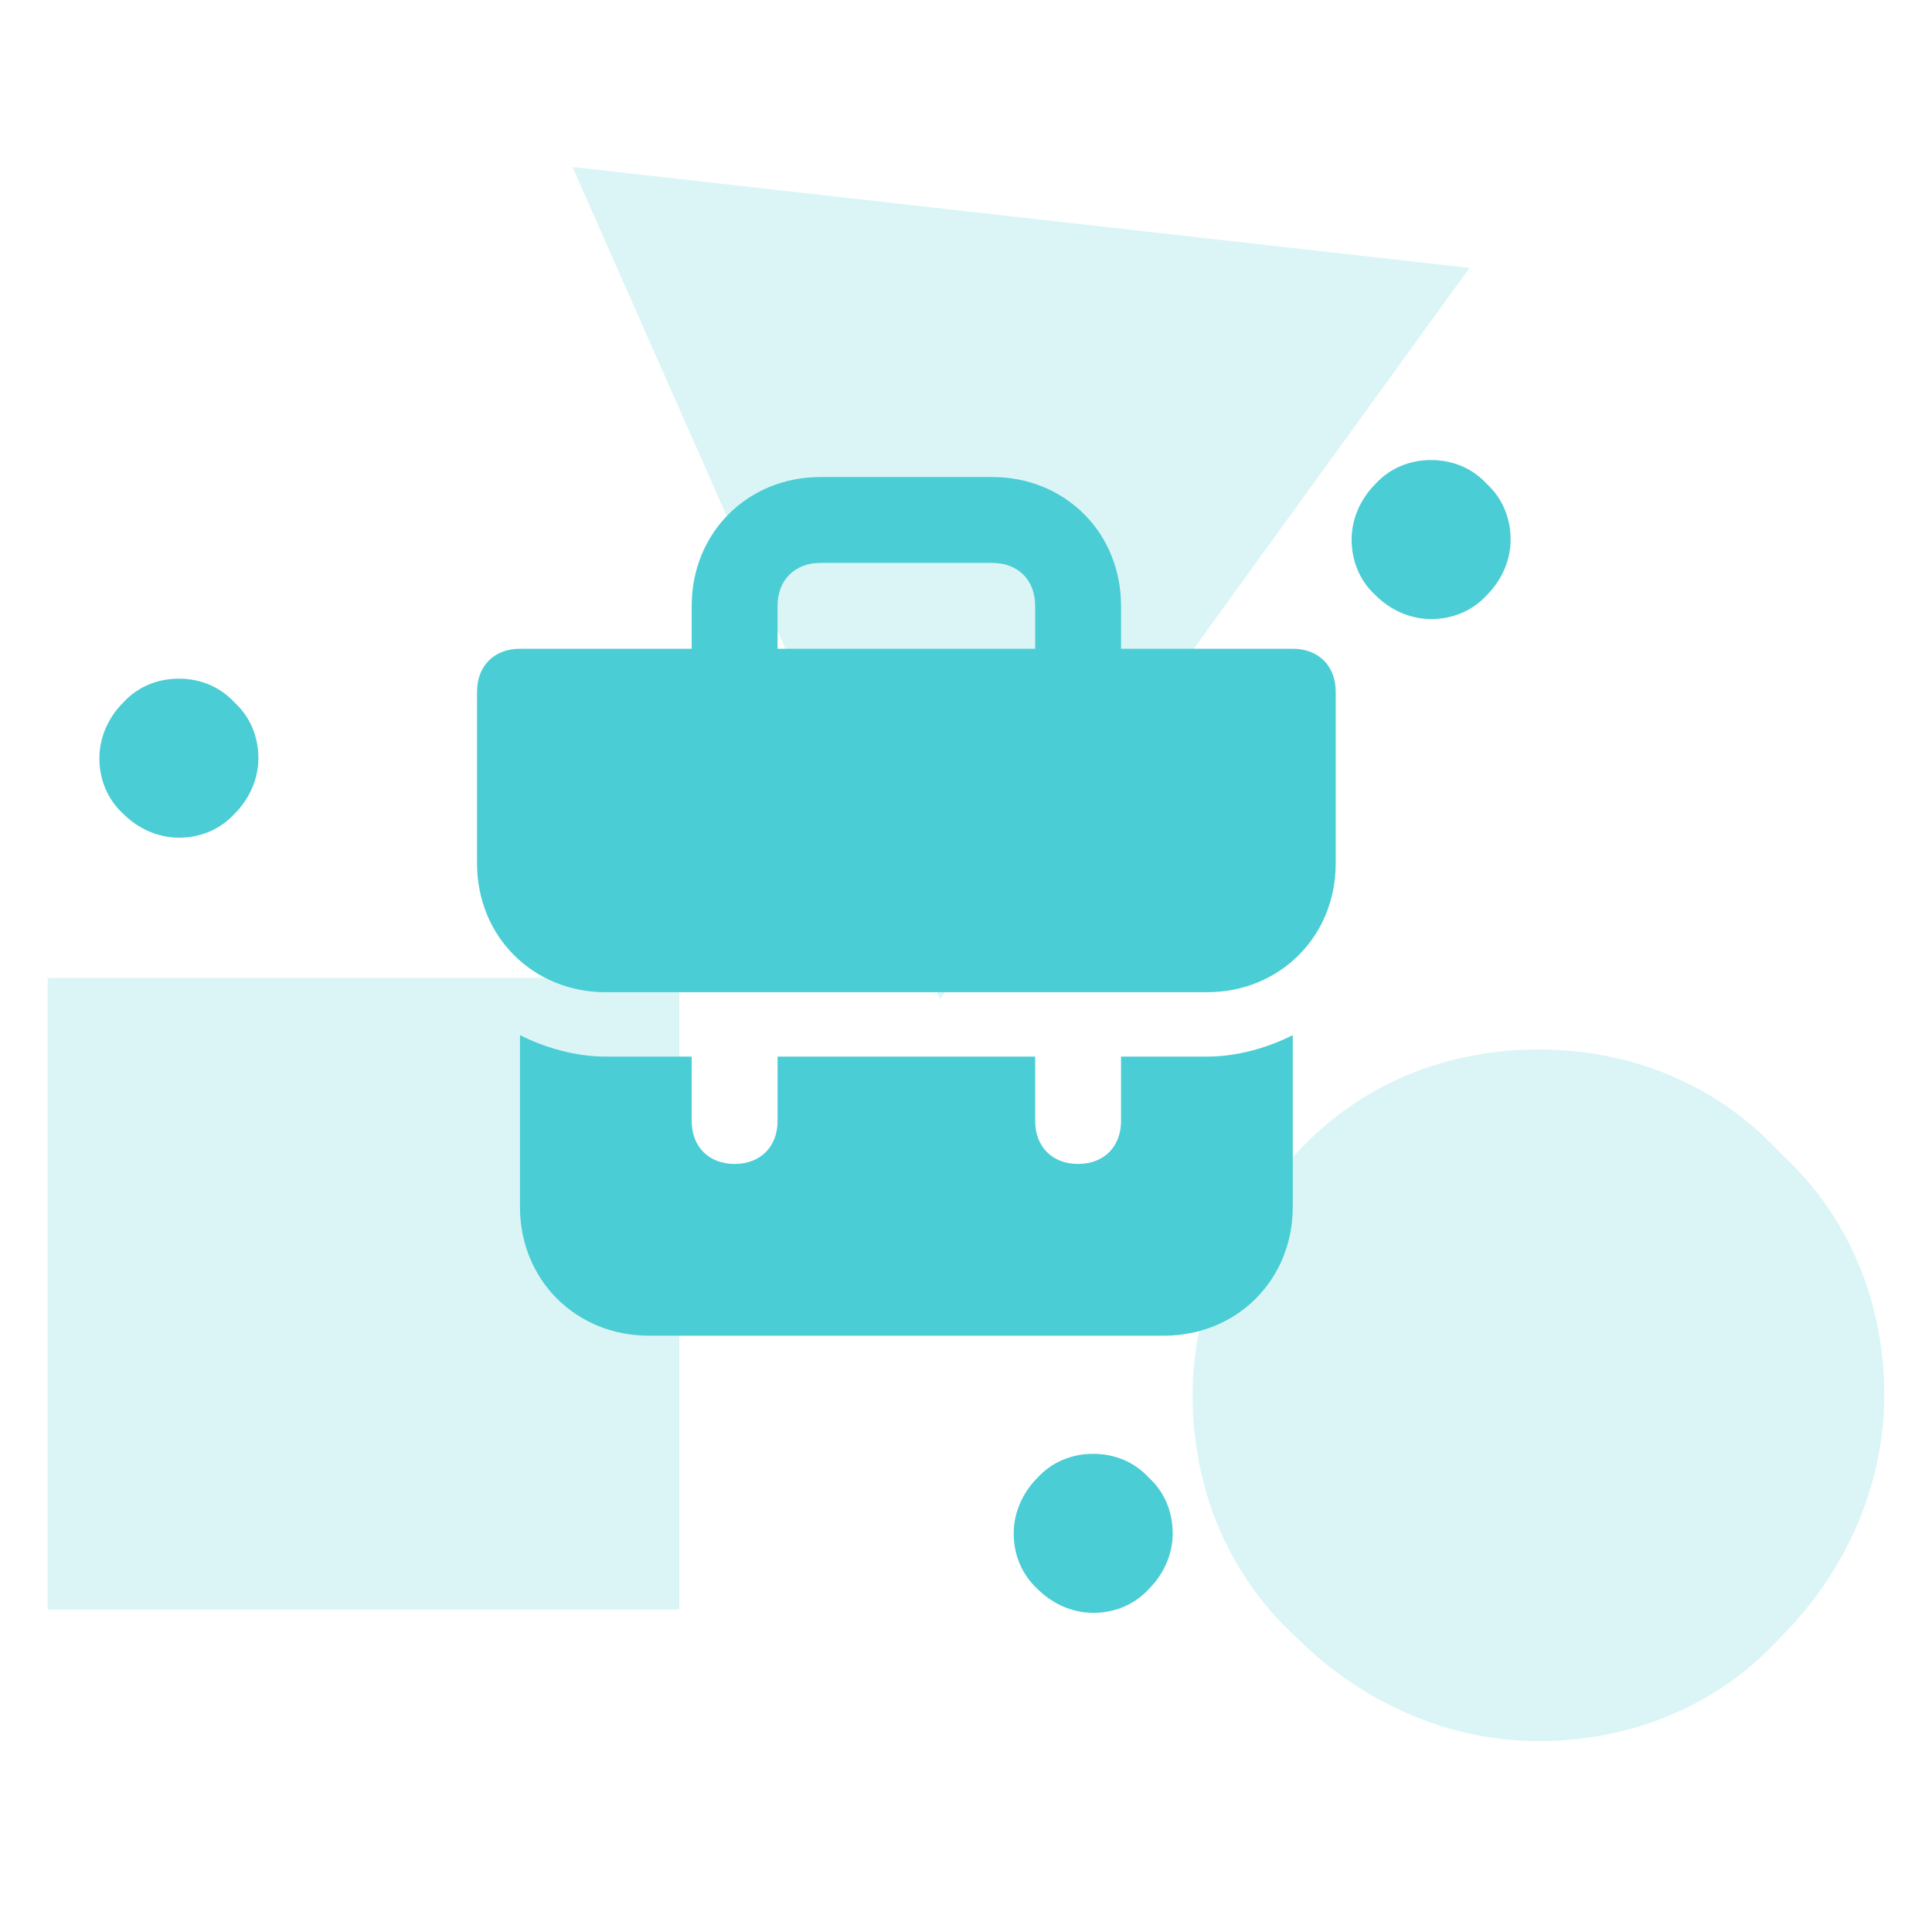 <svg width="81" height="80" viewBox="0 0 81 80" fill="none" xmlns="http://www.w3.org/2000/svg">
<g clip-path="url(#clip0_2109_44419)">
<mask id="mask0_2109_44419" style="mask-type:luminance" maskUnits="userSpaceOnUse" x="0" y="0" width="81" height="80">
<path d="M80.667 0H0.667V80H80.667V0Z" fill="white"/>
</mask>
<g mask="url(#mask0_2109_44419)">
<g opacity="0.2">
<path d="M28.48 41V67.48H2V41H28.48Z" fill="#4ACDD4"/>
</g>
<g opacity="0.2">
<path d="M64.5 44C60.633 44 57.008 45.45 54.35 48.35C51.692 51.008 50 54.633 50 58.5C50 62.366 51.45 65.991 54.35 68.65C57.008 71.308 60.633 73 64.5 73C68.367 73 71.992 71.55 74.65 68.65C77.308 65.991 79 62.366 79 58.5C79 54.633 77.55 51.008 74.65 48.35C71.992 45.45 68.367 44 64.5 44Z" fill="#4ACDD4"/>
</g>
<g opacity="0.2">
<path d="M61.611 11.232L39.414 41.888L24 7L61.611 11.232Z" fill="#4ACDD4"/>
</g>
<g clip-path="url(#clip1_2109_44419)">
<path d="M47 44.3V47C47 48.08 46.28 48.8 45.2 48.8C44.12 48.8 43.4 48.08 43.4 47V44.3H32.6V47C32.6 48.08 31.88 48.8 30.8 48.8C29.72 48.8 29 48.08 29 47V44.3H25.4C24.14 44.3 22.88 43.94 21.8 43.4V50.6C21.8 53.66 24.14 56 27.2 56H48.8C51.86 56 54.2 53.66 54.2 50.6V43.4C53.12 43.94 51.86 44.3 50.6 44.3H47ZM54.2 27.2H47V25.4C47 22.34 44.66 20 41.6 20H34.4C31.34 20 29 22.34 29 25.4V27.2H21.8C20.72 27.2 20 27.92 20 29V36.2C20 39.26 22.34 41.6 25.4 41.6H50.6C53.66 41.6 56 39.26 56 36.2V29C56 27.92 55.28 27.2 54.2 27.2ZM43.4 27.2H32.6V25.4C32.6 24.32 33.32 23.6 34.4 23.6H41.6C42.68 23.6 43.4 24.32 43.4 25.4V27.2Z" fill="#4ACDD4"/>
</g>
<path d="M60 19.288C59.111 19.288 58.278 19.621 57.667 20.288C57.056 20.899 56.667 21.733 56.667 22.621C56.667 23.51 57 24.344 57.667 24.955C58.278 25.566 59.111 25.955 60 25.955C60.889 25.955 61.722 25.621 62.333 24.955C62.944 24.344 63.333 23.51 63.333 22.621C63.333 21.733 63 20.899 62.333 20.288C61.722 19.621 60.889 19.288 60 19.288Z" fill="#4ACDD4"/>
<path d="M7.5 28.454C6.611 28.454 5.778 28.787 5.167 29.454C4.556 30.065 4.167 30.898 4.167 31.787C4.167 32.676 4.5 33.51 5.167 34.121C5.778 34.732 6.611 35.121 7.5 35.121C8.389 35.121 9.222 34.787 9.833 34.121C10.444 33.51 10.833 32.676 10.833 31.787C10.833 30.898 10.5 30.065 9.833 29.454C9.222 28.787 8.389 28.454 7.5 28.454Z" fill="#4ACDD4"/>
<path d="M45.833 60.954C44.944 60.954 44.111 61.287 43.5 61.954C42.889 62.565 42.5 63.398 42.5 64.287C42.5 65.176 42.833 66.01 43.5 66.621C44.111 67.232 44.944 67.621 45.833 67.621C46.722 67.621 47.556 67.287 48.166 66.621C48.778 66.01 49.166 65.176 49.166 64.287C49.166 63.398 48.833 62.565 48.166 61.954C47.556 61.287 46.722 60.954 45.833 60.954Z" fill="#4ACDD4"/>
</g>
</g>
<defs>
<clipPath id="clip0_2109_44419">
<rect width="80" height="80" fill="white" transform="translate(0.667)"/>
</clipPath>
<clipPath id="clip1_2109_44419">
<rect width="36" height="36" fill="white" transform="translate(20 20)"/>
</clipPath>
</defs>
</svg>
